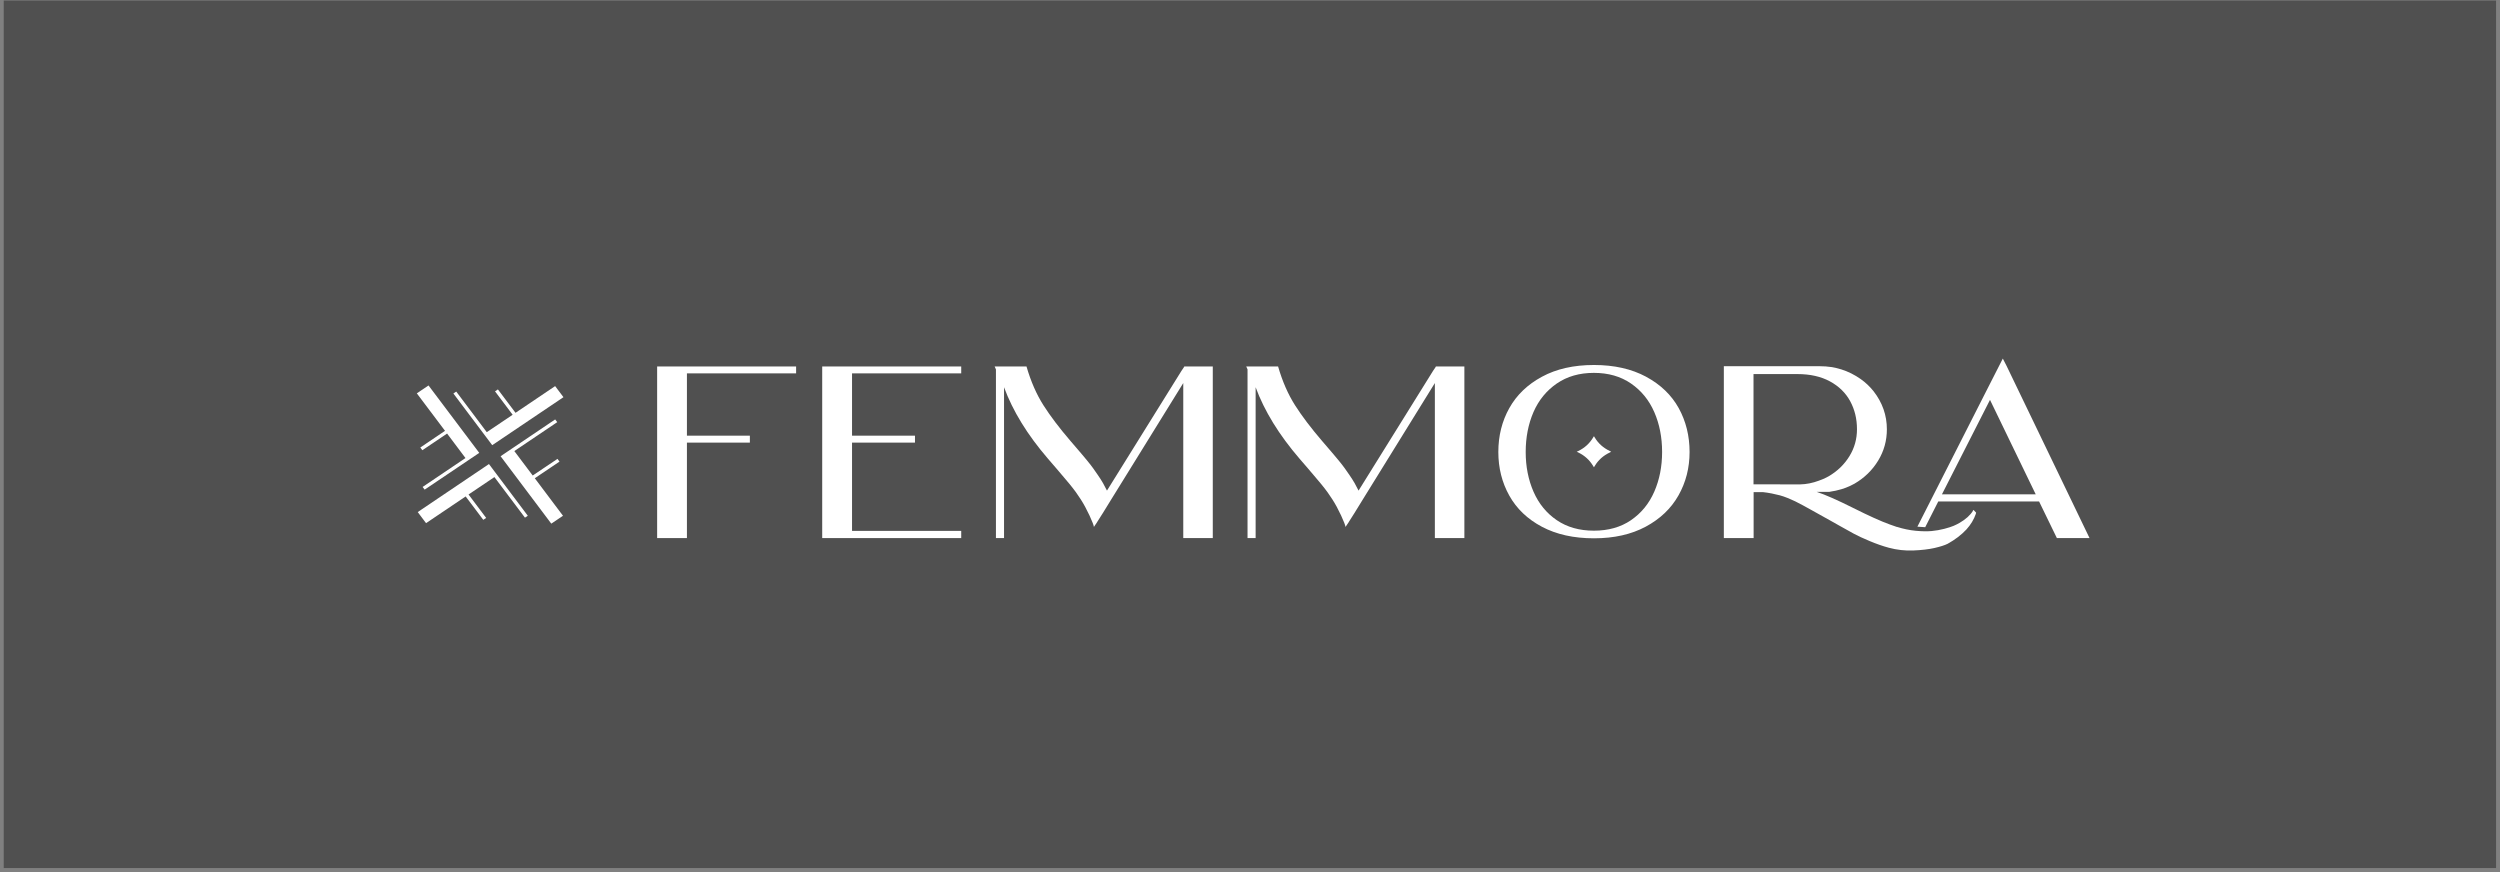 <svg width="513" height="179" viewBox="0 0 513 179" fill="none" xmlns="http://www.w3.org/2000/svg">
<rect x="0" y="0" width="513" height="179" fill="#808080" stroke="none"/>
<rect x="0.763" y="0.113" width="511.427" height="178.01" fill="#202020" fill-opacity="0.5"></rect>
<path d="M243.019 75.201H248.863V110.415H242.807V78.601L228.174 102.246L226.3 105.287L225.173 107.061L225.118 107.165L224.472 108.127C224.433 107.792 224.134 107.001 223.559 105.764C222.984 104.527 222.393 103.438 221.787 102.492C221.464 101.985 221.125 101.485 220.771 100.993C220.417 100.501 219.991 99.965 219.511 99.368C219.03 98.779 218.613 98.287 218.274 97.9C217.936 97.512 217.416 96.901 216.723 96.073C216.022 95.246 215.463 94.597 215.038 94.121C210.816 89.216 207.816 84.326 206.028 79.458V110.408H204.366V75.805C204.225 75.5 204.13 75.299 204.099 75.194H210.635C211.525 78.273 212.691 80.926 214.116 83.163C215.542 85.399 217.4 87.851 219.692 90.52C219.763 90.587 220.117 91.005 220.763 91.765C221.409 92.525 221.818 93.01 222 93.211C222.181 93.412 222.543 93.852 223.102 94.531C223.653 95.209 224.055 95.723 224.307 96.081C224.559 96.439 224.89 96.908 225.299 97.505C225.709 98.094 226.055 98.645 226.347 99.152C226.63 99.659 226.898 100.166 227.15 100.673L242.429 76.111L242.909 75.403L243.019 75.201Z" fill="white"></path>
<path d="M163.362 76.616H140.956V89.4H153.872V90.824H140.956V110.414H134.845V75.2H163.362V76.616Z" fill="white"></path>
<path d="M197.243 76.616H174.838V89.4H187.753V90.824H174.838V108.938H197.243V110.414H168.718V75.2H197.243V76.616Z" fill="white"></path>
<path d="M294.646 75.201H300.49V110.415H294.434V78.601L279.801 102.246L277.927 105.287L276.801 107.061L276.745 107.165L276.1 108.127C276.06 107.792 275.761 107.001 275.186 105.764C274.611 104.527 274.021 103.438 273.414 102.492C273.091 101.985 272.753 101.485 272.398 100.993C272.044 100.501 271.619 99.965 271.138 99.368C270.658 98.779 270.24 98.287 269.902 97.9C269.563 97.512 269.043 96.901 268.35 96.073C267.649 95.246 267.09 94.597 266.665 94.121C262.444 89.216 259.443 84.326 257.655 79.458V110.408H255.994V75.805C255.852 75.5 255.757 75.299 255.726 75.194H262.262C263.152 78.273 264.318 80.926 265.743 83.163C267.169 85.399 269.027 87.851 271.319 90.52C271.39 90.587 271.745 91.005 272.39 91.765C273.036 92.525 273.446 93.01 273.627 93.211C273.808 93.412 274.17 93.852 274.729 94.531C275.281 95.209 275.682 95.723 275.934 96.081C276.186 96.439 276.517 96.908 276.927 97.505C277.336 98.094 277.683 98.645 277.974 99.152C278.258 99.659 278.525 100.166 278.777 100.673L294.056 76.111L294.536 75.403L294.646 75.201Z" fill="white"></path>
<path d="M337.771 77.304C340.755 78.914 342.984 81.061 344.473 83.744C345.953 86.435 346.701 89.432 346.701 92.749C346.701 95.999 345.945 98.966 344.425 101.657C342.905 104.348 340.661 106.487 337.7 108.075C334.731 109.663 331.195 110.46 327.084 110.46C322.933 110.46 319.381 109.67 316.412 108.097C313.443 106.524 311.214 104.393 309.71 101.702C308.206 99.01 307.458 96.029 307.458 92.749C307.458 89.432 308.206 86.435 309.71 83.744C311.214 81.053 313.443 78.906 316.412 77.304C319.381 75.694 322.933 74.896 327.084 74.896C331.226 74.896 334.794 75.701 337.778 77.304M334.683 106.733C336.794 105.294 338.385 103.349 339.456 100.896C340.527 98.444 341.063 95.731 341.063 92.749C341.063 89.737 340.527 87.009 339.456 84.557C338.385 82.104 336.794 80.151 334.683 78.698C332.573 77.244 330.037 76.514 327.068 76.514C324.099 76.514 321.563 77.244 319.452 78.698C317.342 80.151 315.751 82.097 314.68 84.534C313.609 87.002 313.073 89.745 313.073 92.756C313.073 95.731 313.609 98.451 314.68 100.904C315.751 103.356 317.342 105.302 319.452 106.741C321.563 108.179 324.099 108.895 327.068 108.895C330.037 108.895 332.573 108.179 334.683 106.741M327.233 89.76C327.95 90.975 328.982 91.907 330.344 92.548L330.612 92.697L330.344 92.846C328.982 93.487 327.95 94.419 327.233 95.634L327.076 95.887L326.918 95.634C326.201 94.419 325.186 93.487 323.862 92.846L323.54 92.697L323.862 92.548C325.186 91.907 326.201 90.975 326.918 89.76L327.076 89.506L327.233 89.76Z" fill="white"></path>
<path d="M404.804 104.833L404.962 104.632L405.498 105.191L405.442 105.444C405.049 106.592 404.403 107.658 403.513 108.642C402.473 109.76 401.19 110.737 399.654 111.586C399.048 111.892 398.142 112.175 396.945 112.451C395.748 112.719 394.299 112.891 392.605 112.958C390.904 113.025 389.235 112.839 387.597 112.399C386.344 112.064 385.029 111.601 383.659 111.027C382.281 110.453 381.194 109.946 380.39 109.507C379.587 109.067 378.611 108.523 377.469 107.882C376.327 107.241 375.665 106.868 375.484 106.764C374.878 106.428 374.208 106.055 373.476 105.645C372.743 105.243 372.137 104.9 371.657 104.632C371.176 104.363 370.617 104.058 369.995 103.715C369.373 103.379 368.837 103.096 368.388 102.88C367.939 102.664 367.42 102.433 366.837 102.194C366.246 101.956 365.703 101.769 365.199 101.635C364.695 101.501 364.143 101.374 363.537 101.255C362.93 101.136 362.324 101.046 361.718 100.979H359.843V110.416H353.732V75.15H373.515C376.555 75.15 379.319 76.03 381.824 77.789C382.824 78.497 383.698 79.332 384.454 80.278C386.273 82.612 387.187 85.221 387.187 88.091C387.187 90.424 386.588 92.571 385.391 94.531C384.194 96.492 382.58 98.064 380.54 99.25C379.398 99.891 378.201 100.345 376.949 100.621C376.878 100.658 376.539 100.726 375.933 100.822C375.72 100.86 375.539 100.89 375.397 100.927H375.453H372.775C374.523 101.501 377.02 102.604 380.257 104.222C383.493 105.847 385.998 106.98 387.786 107.621C388.282 107.792 388.77 107.956 389.235 108.128H389.29C390.573 108.53 391.857 108.799 393.125 108.918C394.393 109.037 395.472 109.052 396.37 108.97C397.26 108.888 398.126 108.731 398.969 108.515C399.811 108.292 400.441 108.09 400.875 107.904C401.308 107.718 401.694 107.524 402.056 107.323C403.34 106.577 404.269 105.75 404.844 104.833M365.293 99.399H369.365C370.688 99.369 371.972 99.108 373.224 98.638C374.011 98.37 374.689 98.064 375.264 97.722C377.051 96.671 378.461 95.306 379.501 93.614C380.54 91.922 381.052 90.081 381.052 88.083C381.052 85.951 380.587 84.035 379.658 82.321C378.729 80.614 377.343 79.257 375.5 78.258C373.657 77.26 371.436 76.76 368.829 76.76H359.82V99.391H365.285L365.293 99.399ZM411.829 75.247L428.77 110.409H422.068L418.421 102.902H397.732L395.055 108.18C394.519 108.15 393.984 108.113 393.448 108.075L407.545 80.323L410.979 73.577L411.837 75.254L411.829 75.247ZM398.48 101.434H417.728L408.348 82.053L398.488 101.434H398.48Z" fill="white"></path>
<path d="M114.345 86.625L105.54 92.559L109.312 97.576L114.392 94.162L114.81 94.721L109.738 98.135L115.526 105.835L113.124 107.452L102.721 93.617L113.92 86.066L114.345 86.625Z" fill="white"></path>
<path d="M86.719 99.923L95.516 93.99L91.744 88.966L86.664 92.387L86.247 91.828L91.319 88.407L85.53 80.714L87.932 79.096L98.344 92.931L87.137 100.475L86.719 99.923Z" fill="white"></path>
<path d="M107.722 106.224L101.453 97.898L96.145 101.468L99.76 106.276L99.169 106.671L95.554 101.871L87.427 107.35L85.718 105.076L100.335 95.222L108.305 105.829L107.722 106.224Z" fill="white"></path>
<path d="M93.618 80.347L99.887 88.681L105.195 85.11L101.58 80.302L102.171 79.907L105.786 84.708L113.913 79.229L115.622 81.502L101.005 91.349L93.035 80.749L93.618 80.347Z" fill="white"></path>
</svg>
